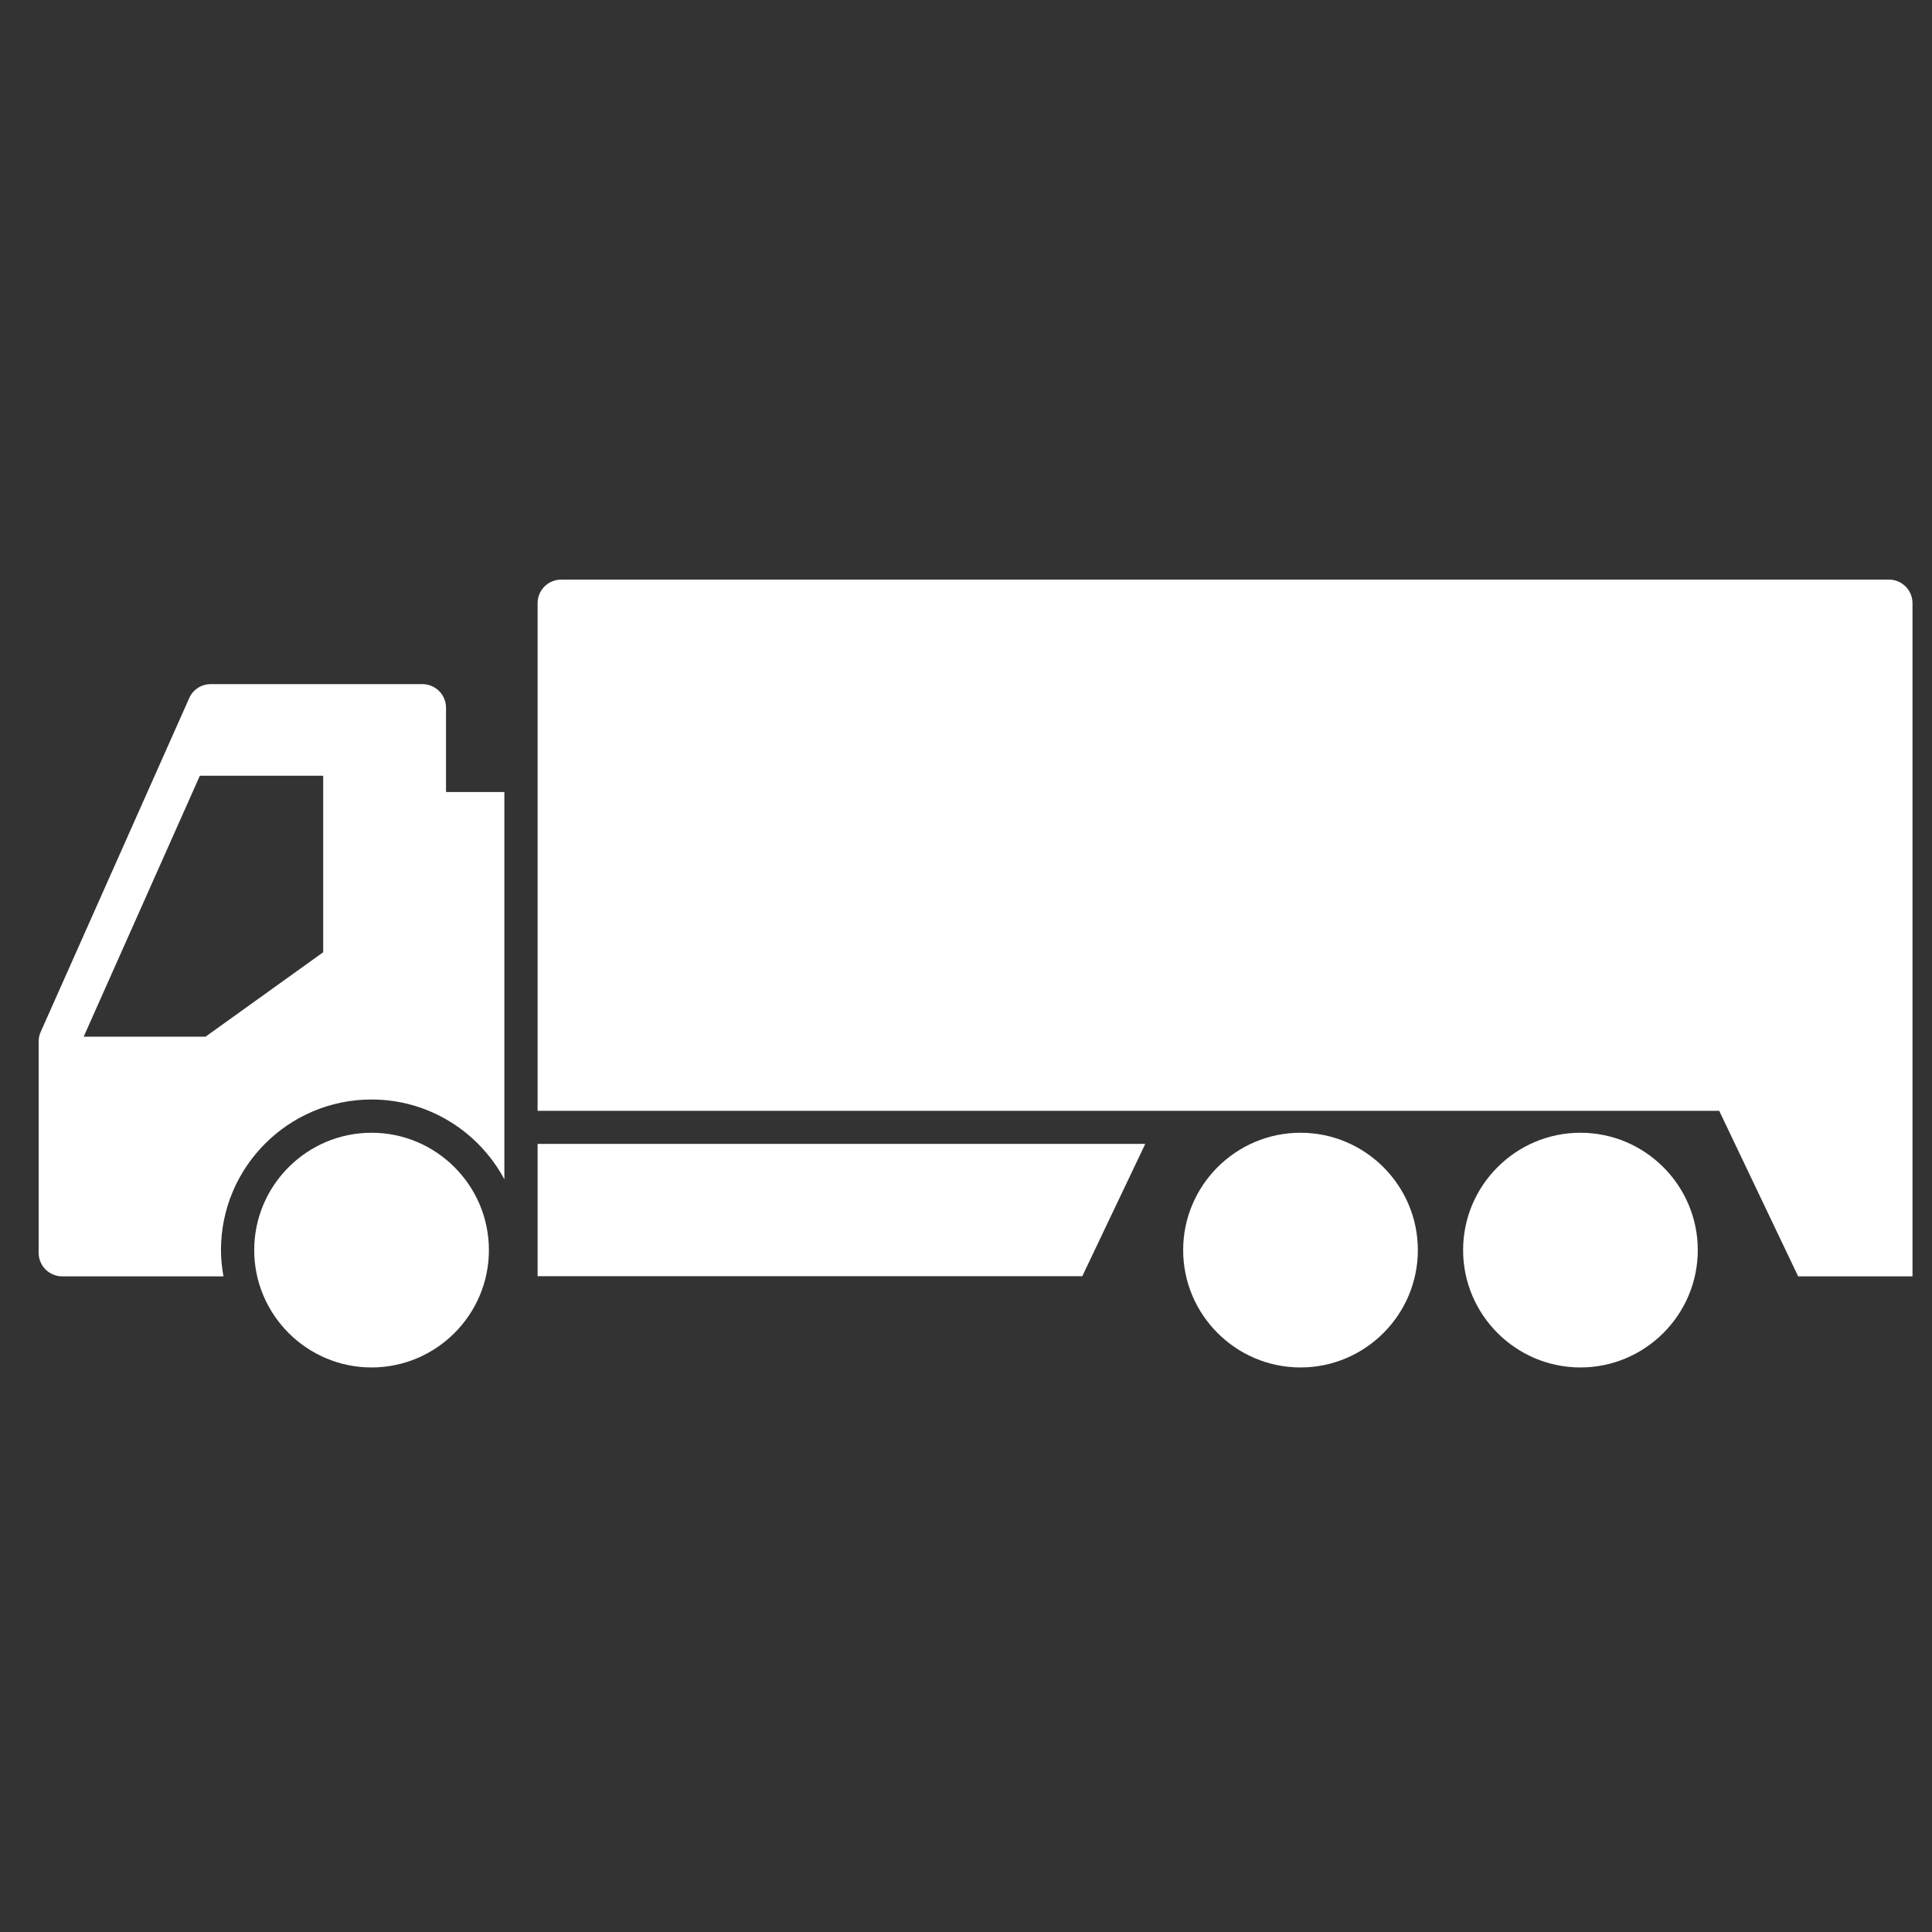 <svg width="100" height="100" viewBox="0 0 100 100" fill="none" xmlns="http://www.w3.org/2000/svg">
<rect x="0" y="0" width="100" height="100" fill="#333333" stroke="none"/>
<mask id="mask0_6187_2478" style="mask-type:alpha" maskUnits="userSpaceOnUse" x="0" y="0" width="100" height="100">
<rect width="100" height="100" fill="#D9D9D9"/>
</mask>
<g mask="url(#mask0_6187_2478)">
</g>
<g clip-path="url(#clip0_6187_2478)">
<path d="M67.314 70.779C63.967 70.779 61.24 68.052 61.24 64.705C61.24 61.358 63.967 58.631 67.314 58.631C70.661 58.631 73.388 61.358 73.388 64.705C73.388 68.052 70.661 70.779 67.314 70.779Z" fill="white"/>
<path d="M19.232 70.779C15.885 70.779 13.158 68.052 13.158 64.705C13.158 61.358 15.885 58.631 19.232 58.631C22.579 58.631 25.306 61.358 25.306 64.705C25.306 68.052 22.579 70.779 19.232 70.779Z" fill="white"/>
<path d="M81.803 70.779C78.457 70.779 75.73 68.052 75.73 64.705C75.73 61.358 78.457 58.631 81.803 58.631C85.15 58.631 87.877 61.358 87.877 64.705C87.877 68.052 85.15 70.779 81.803 70.779Z" fill="white"/>
<path d="M27.826 59.208V66.056H56.019L59.279 59.208H27.826Z" fill="white"/>
<path d="M27.826 31.222V57.495H88.986L93.072 66.064H98.991V31.222C98.991 30.551 98.449 30 97.769 30H29.048C28.377 30 27.826 30.542 27.826 31.222Z" fill="white"/>
<path d="M11.438 64.705C11.438 60.403 14.931 56.91 19.232 56.91C22.209 56.91 24.79 58.588 26.106 61.04V40.995H23.086V36.633C23.086 35.962 22.544 35.411 21.865 35.411H10.904C10.422 35.411 9.984 35.695 9.794 36.134L2.103 53.418C2.034 53.572 2 53.745 2 53.917V64.843C2 65.514 2.542 66.064 3.222 66.064H11.567C11.489 65.626 11.438 65.169 11.438 64.713V64.705ZM4.331 53.659L10.345 40.152H16.729V49.288L10.637 53.659H4.331Z" fill="white"/>
</g>
<defs>
<clipPath id="clip0_6187_2478">
<rect width="97" height="40.779" fill="white" transform="translate(2 30)"/>
</clipPath>
</defs>
</svg>
